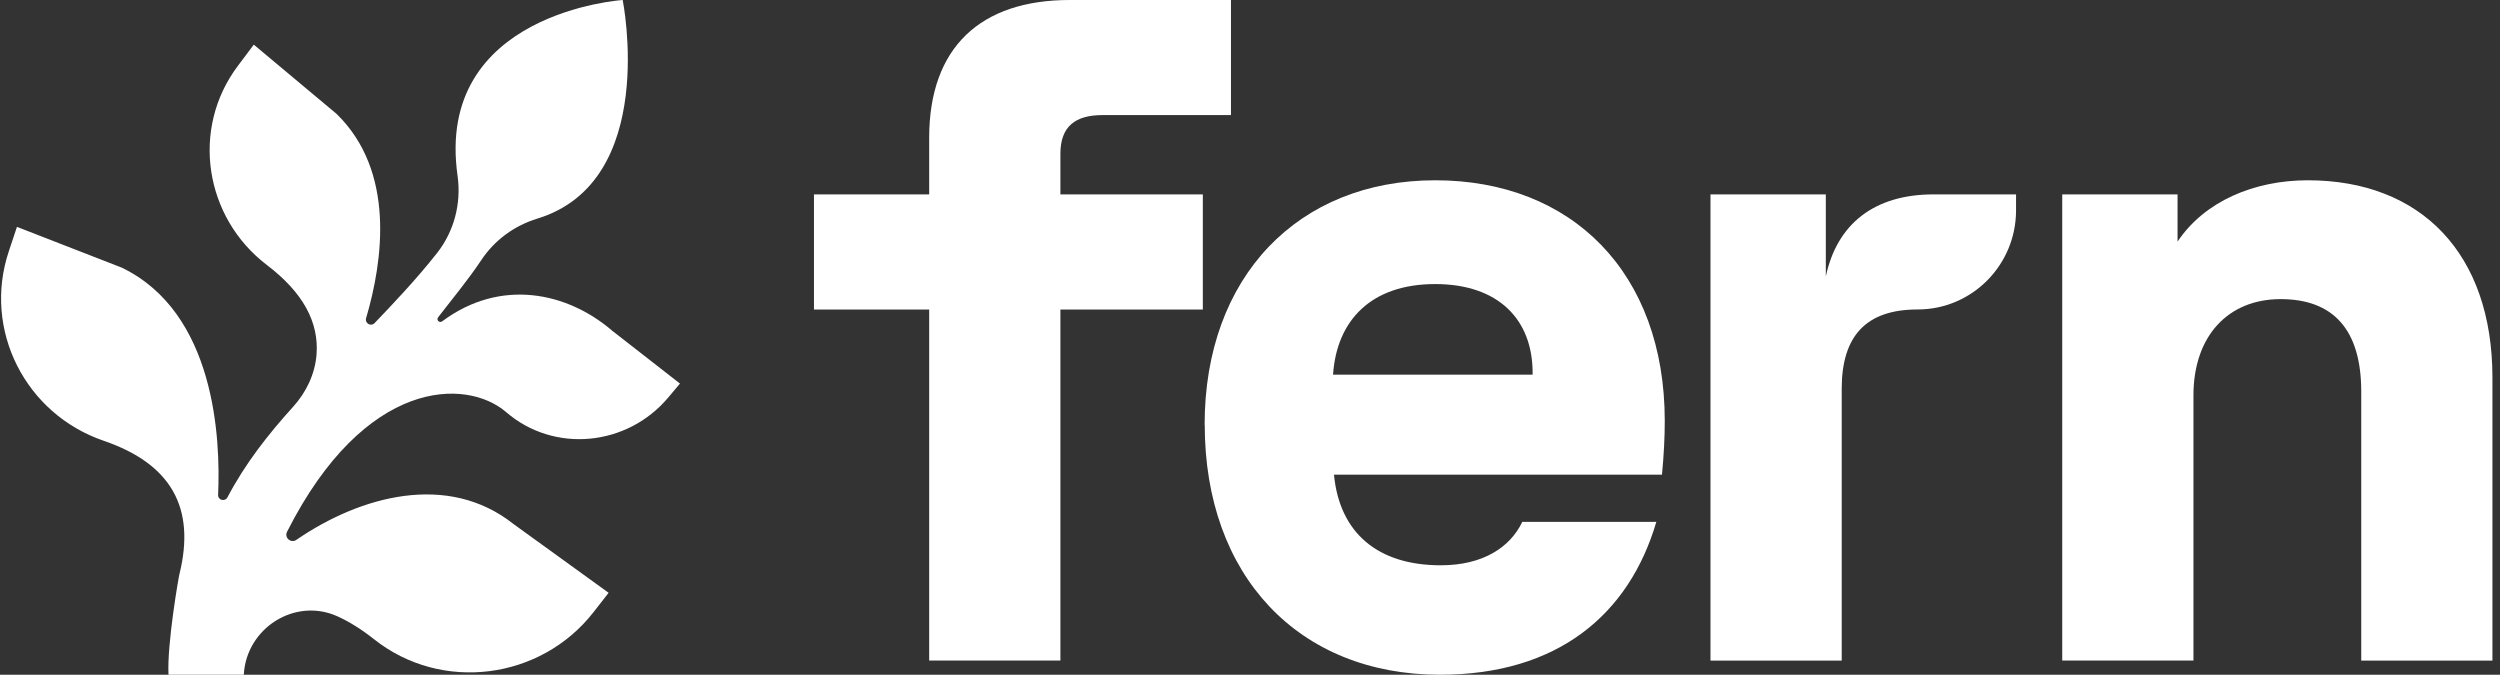 <svg width="289" height="78" viewBox="0 0 289 78" fill="none" xmlns="http://www.w3.org/2000/svg"><rect x="0" y="0" width="289" height="78" fill="#333333" stroke="none"/><g clip-path="url(#a)"><path d="M71.982 0C72.002 0.099 76.179 20.979 62.119 25.27C59.471 26.082 57.174 27.747 55.637 30.069C54.128 32.334 52.258 34.588 50.645 36.681C50.408 36.986 50.797 37.378 51.11 37.149C57.914 32.084 65.592 33.824 70.688 38.162H70.681L78.604 44.34L77.246 45.955C72.52 51.582 64.085 52.442 58.515 47.645C53.922 43.689 42.201 43.652 33.185 61.467C32.835 62.155 33.629 62.84 34.255 62.411C41.714 57.289 51.792 54.585 59.347 60.568L70.356 68.528L68.612 70.764C62.491 78.611 51.026 80.072 43.244 73.898C41.792 72.751 40.377 71.865 39.001 71.244C34.114 69.036 28.476 72.59 28.181 78H19.48C19.29 74.511 20.657 66.646 20.743 66.369C22.631 58.732 19.829 53.637 11.98 50.951C2.956 47.864 -2.025 38.143 1.021 29.044L1.959 26.226L14.072 30.937C24.889 36.146 25.507 50.73 25.213 57.201C25.184 57.822 26.009 58.034 26.294 57.491C28.354 53.572 31.02 50.186 33.877 47.032C35.395 45.36 36.412 43.247 36.592 40.992C36.886 37.227 35.006 33.794 30.859 30.64C23.628 25.135 22.025 14.883 27.501 7.61L29.339 5.161L38.914 13.17C45.719 19.813 44.286 30.118 42.321 36.78C42.153 37.371 42.874 37.79 43.301 37.351C45.332 35.229 48.133 32.295 50.543 29.227C52.507 26.714 53.341 23.493 52.895 20.33C50.21 1.416 71.982 0 71.982 0Z" fill="white" style="fill:white;fill-opacity:1;"/><path fill-rule="evenodd" clip-rule="evenodd" d="M165.906 20.841C181.722 20.841 192.446 31.533 192.446 48.659C192.446 50.617 192.341 52.589 192.125 54.874H154.209C154.857 61.634 159.3 65.347 166.552 65.348C171.428 65.348 174.563 63.279 175.98 60.328H191.474C188.328 71.02 180.101 78 166.458 78C150.101 78 139.267 66.545 139.267 49.093H139.255C139.256 31.967 150.089 20.841 165.906 20.841ZM165.906 32.838C158.544 32.838 154.532 36.986 154.099 43.311H177.171V43.094C177.171 36.987 173.267 32.838 165.906 32.838Z" fill="white" style="fill:white;fill-opacity:1;"/><path d="M266.784 20.841C279.887 20.841 288.125 29.355 288.125 43.639V76.366H272.96V45.273C272.96 38.076 269.702 34.578 263.638 34.578C257.573 34.579 253.563 38.838 253.563 45.707V76.355H238.394V22.474H251.725V27.928C254.872 23.236 260.612 20.841 266.784 20.841Z" fill="white" style="fill:white;fill-opacity:1;"/><path d="M211.064 31.962C212.361 25.855 216.697 22.471 223.517 22.471H233.055V24.322C233.053 30.646 227.96 35.774 221.679 35.774C215.723 35.775 212.902 38.834 212.902 44.941V76.362H197.733V49.416V22.471H211.064V31.962Z" fill="white" style="fill:white;fill-opacity:1;"/><path d="M142.3 13.303H127.456C124.31 13.303 122.582 14.61 122.582 17.779V22.471H139.048V35.778H122.582V76.355H107.413V35.778H94.094V22.471H107.413V15.928C107.414 5.454 113.371 0 123.663 0H142.3V13.303Z" fill="white" style="fill:white;fill-opacity:1;"/></g><defs><clipPath id="a"><rect width="289" height="78" fill="white" style="fill:white;fill-opacity:1;"/></clipPath></defs></svg>